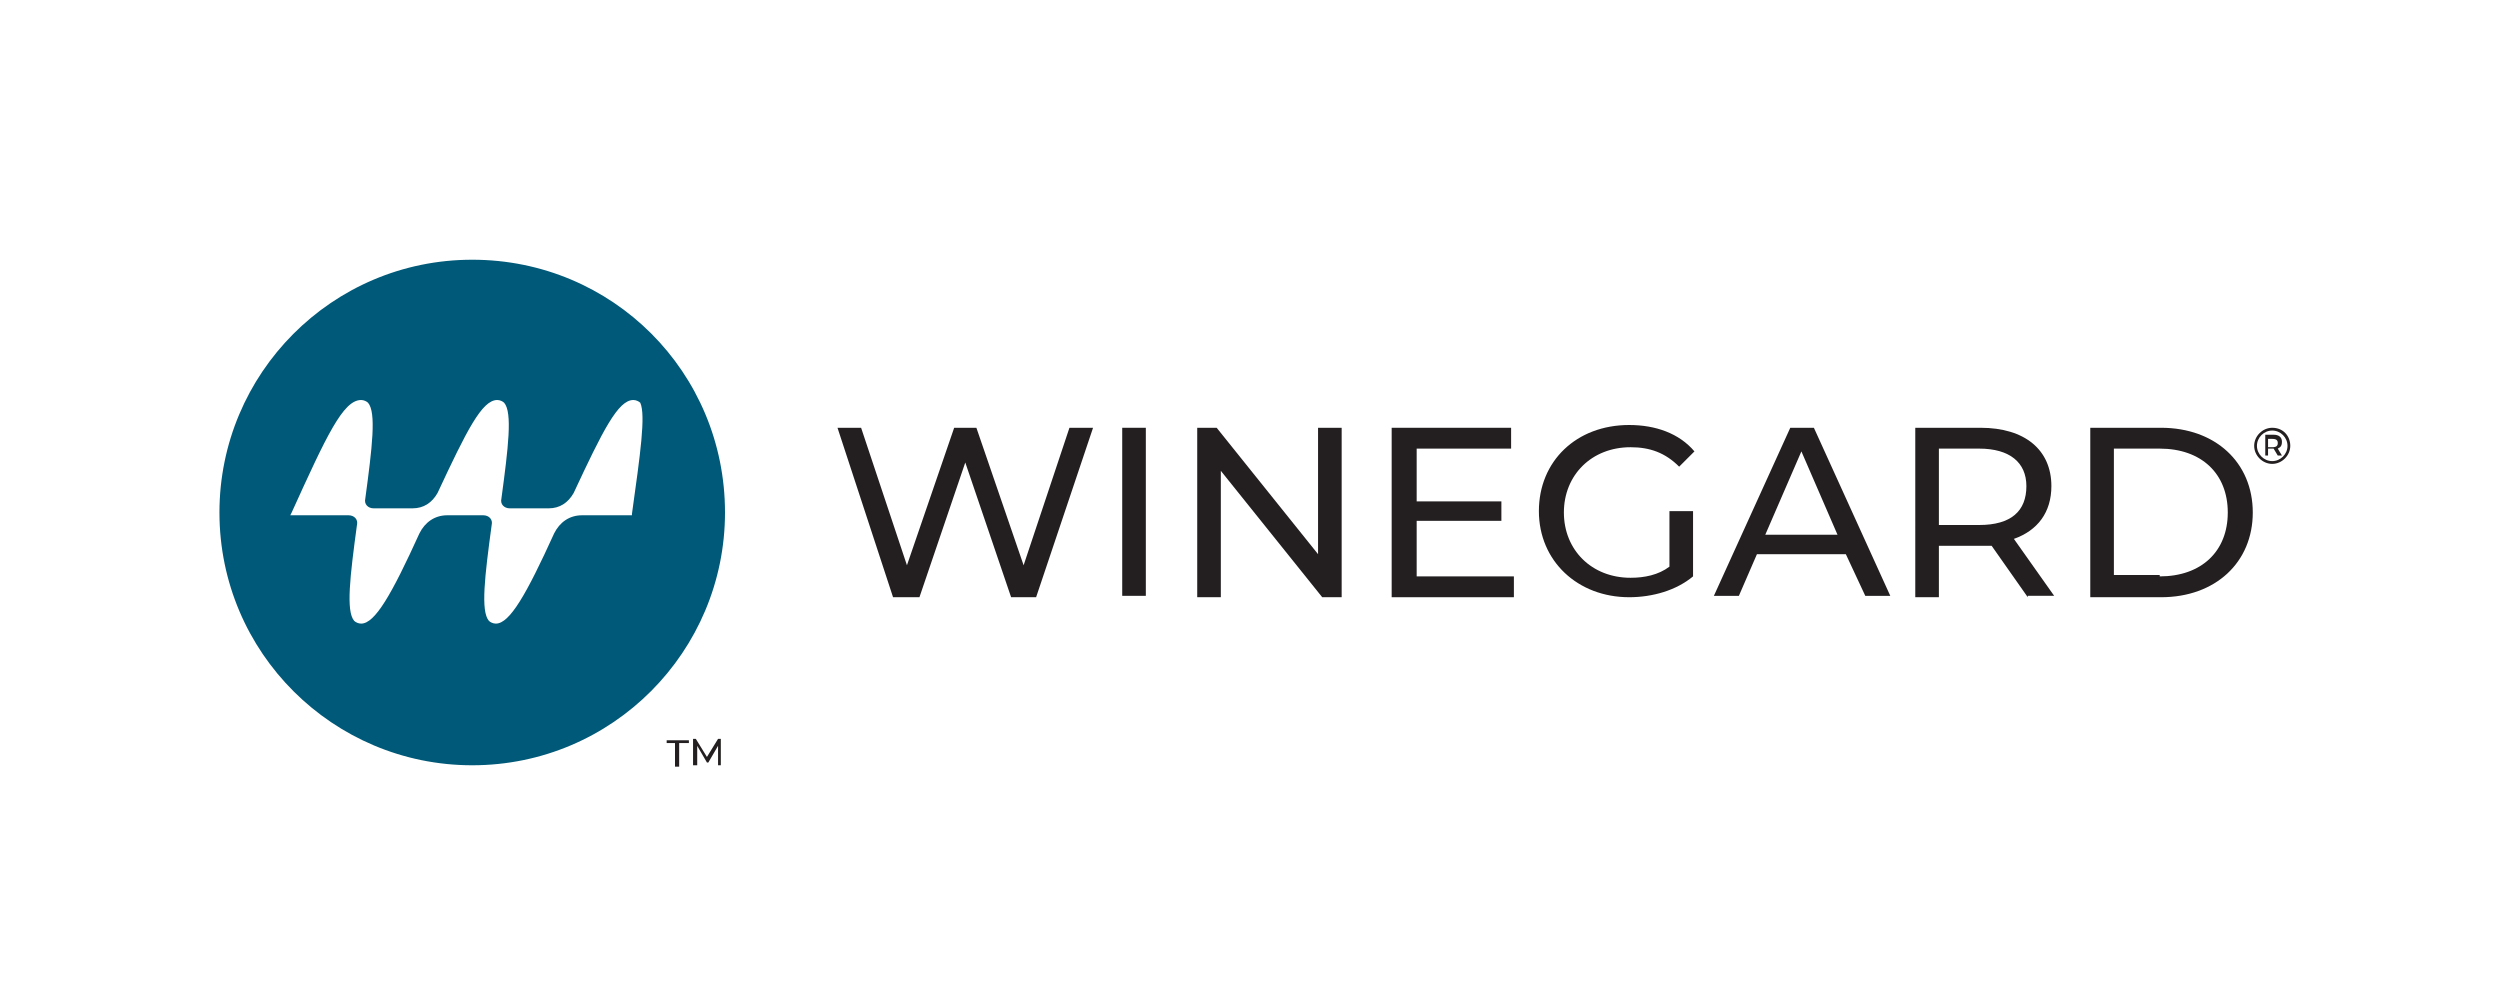 <?xml version="1.0" encoding="utf-8"?>
<!-- Generator: Adobe Illustrator 25.2.1, SVG Export Plug-In . SVG Version: 6.00 Build 0)  -->
<svg version="1.1" xmlns="http://www.w3.org/2000/svg" xmlns:xlink="http://www.w3.org/1999/xlink" x="0px" y="0px"
	 viewBox="0 0 180 72" style="enable-background:new 0 0 180 72;" xml:space="preserve">
<style type="text/css">
	.st0{fill:none;}
	.st1{fill:#231F20;}
	.st2{fill:#005978;}
</style>
<g id="Layer_1">
	<rect class="st0" width="180" height="72"/>
</g>
<g id="Layer_2">
	<g>
		<g>
			<polygon class="st1" points="78.7,30.8 74.6,43 72.8,43 69.5,33.3 66.2,43 64.3,43 60.3,30.8 62,30.8 65.3,40.7 68.7,30.8 
				70.3,30.8 73.7,40.7 77,30.8 			"/>
			<rect x="80.8" y="30.8" class="st1" width="1.7" height="12.1"/>
			<polygon class="st1" points="96.6,30.8 96.6,43 95.2,43 87.9,33.9 87.9,43 86.2,43 86.2,30.8 87.6,30.8 94.9,39.9 94.9,30.8 			
				"/>
			<polygon class="st1" points="109,41.5 109,43 100.2,43 100.2,30.8 108.8,30.8 108.8,32.3 102,32.3 102,36.1 108.1,36.1 
				108.1,37.5 102,37.5 102,41.5 			"/>
			<path class="st1" d="M120.2,36.8h1.7v4.7c-1.2,1-2.9,1.5-4.6,1.5c-3.7,0-6.5-2.6-6.5-6.2c0-3.6,2.7-6.2,6.5-6.2
				c1.9,0,3.6,0.6,4.7,1.9l-1.1,1.1c-1-1-2.1-1.4-3.5-1.4c-2.8,0-4.8,2-4.8,4.7c0,2.7,2,4.7,4.8,4.7c1,0,2-0.2,2.8-0.8V36.8z"/>
			<path class="st1" d="M132.9,39.9h-6.4l-1.3,3h-1.8l5.5-12.1h1.7l5.5,12.1h-1.8L132.9,39.9z M132.3,38.5l-2.6-6l-2.6,6H132.3z"/>
			<path class="st1" d="M146,43l-2.6-3.7c-0.2,0-0.5,0-0.8,0h-3V43h-1.7V30.8h4.7c3.2,0,5.1,1.6,5.1,4.2c0,1.9-1,3.2-2.7,3.8
				l2.9,4.1H146z M145.9,35c0-1.7-1.2-2.7-3.4-2.7h-2.9v5.5h2.9C144.8,37.8,145.9,36.8,145.9,35"/>
			<path class="st1" d="M150.5,30.8h5.1c3.9,0,6.6,2.5,6.6,6.1c0,3.6-2.7,6.1-6.6,6.1h-5.1V30.8z M155.5,41.5c3,0,4.9-1.8,4.9-4.6
				s-1.9-4.6-4.9-4.6h-3.3v9.1H155.5z"/>
		</g>
		<g>
			<path class="st1" d="M164.9,32.1c0,0.7-0.6,1.3-1.3,1.3c-0.7,0-1.3-0.6-1.3-1.3c0-0.7,0.6-1.3,1.3-1.3
				C164.4,30.8,164.9,31.4,164.9,32.1z M164.7,32.1c0-0.6-0.5-1.1-1.1-1.1c-0.6,0-1.1,0.5-1.1,1.1c0,0.6,0.5,1.1,1.1,1.1
				C164.2,33.2,164.7,32.7,164.7,32.1z M164,32.3l0.3,0.5H164l-0.3-0.5h-0.1h-0.3v0.5h-0.2v-1.5h0.6c0.4,0,0.6,0.2,0.6,0.5
				C164.3,32.1,164.2,32.2,164,32.3z M164,31.9c0-0.2-0.1-0.3-0.4-0.3h-0.3v0.6h0.3C163.9,32.2,164,32.1,164,31.9z"/>
		</g>
		<g>
			<path class="st1" d="M48.7,53.5H48v-0.2h1.6v0.2h-0.7v1.7h-0.3V53.5z"/>
			<path class="st1" d="M51.7,55.1l0-1.4L51,54.9h-0.1l-0.7-1.2v1.4h-0.3v-1.9h0.2l0.8,1.3l0.8-1.3h0.2l0,1.9H51.7z"/>
		</g>
		<path class="st2" d="M34,18.7c-10.1,0-18.2,8.2-18.2,18.2c0,10.1,8.2,18.2,18.2,18.2c10.1,0,18.2-8.2,18.2-18.2
			C52.2,26.8,44.1,18.7,34,18.7z M45.5,37l0,0.1h-3.6c-0.9,0-1.6,0.5-2,1.3c-2,4.4-3.2,6.5-4.2,6.5c-0.2,0-0.4-0.1-0.5-0.2
			c-0.6-0.7-0.3-3.2,0.2-6.9c0.1-0.4-0.2-0.7-0.6-0.7l-2.6,0c-0.9,0-1.6,0.5-2,1.3c-2,4.4-3.2,6.5-4.2,6.5c-0.2,0-0.4-0.1-0.5-0.2
			c-0.6-0.7-0.3-3.2,0.2-6.9c0.1-0.4-0.2-0.7-0.6-0.7l-4.2,0l0.1-0.2c2.5-5.5,3.7-8.1,5-8.1c0.2,0,0.4,0.1,0.5,0.2
			c0.6,0.7,0.3,3.2-0.2,6.9c-0.1,0.4,0.2,0.7,0.6,0.7l2.8,0c0.8,0,1.4-0.4,1.8-1.1c2.1-4.5,3.2-6.7,4.3-6.7c0.2,0,0.4,0.1,0.5,0.2
			c0.6,0.7,0.3,3.2-0.2,6.9c-0.1,0.4,0.2,0.7,0.6,0.7l2.8,0c0.8,0,1.4-0.4,1.8-1.1c2.1-4.5,3.2-6.7,4.3-6.7c0.2,0,0.4,0.1,0.5,0.2
			C46.5,29.9,46.1,32.7,45.5,37z"/>
	</g>
</g>
</svg>
